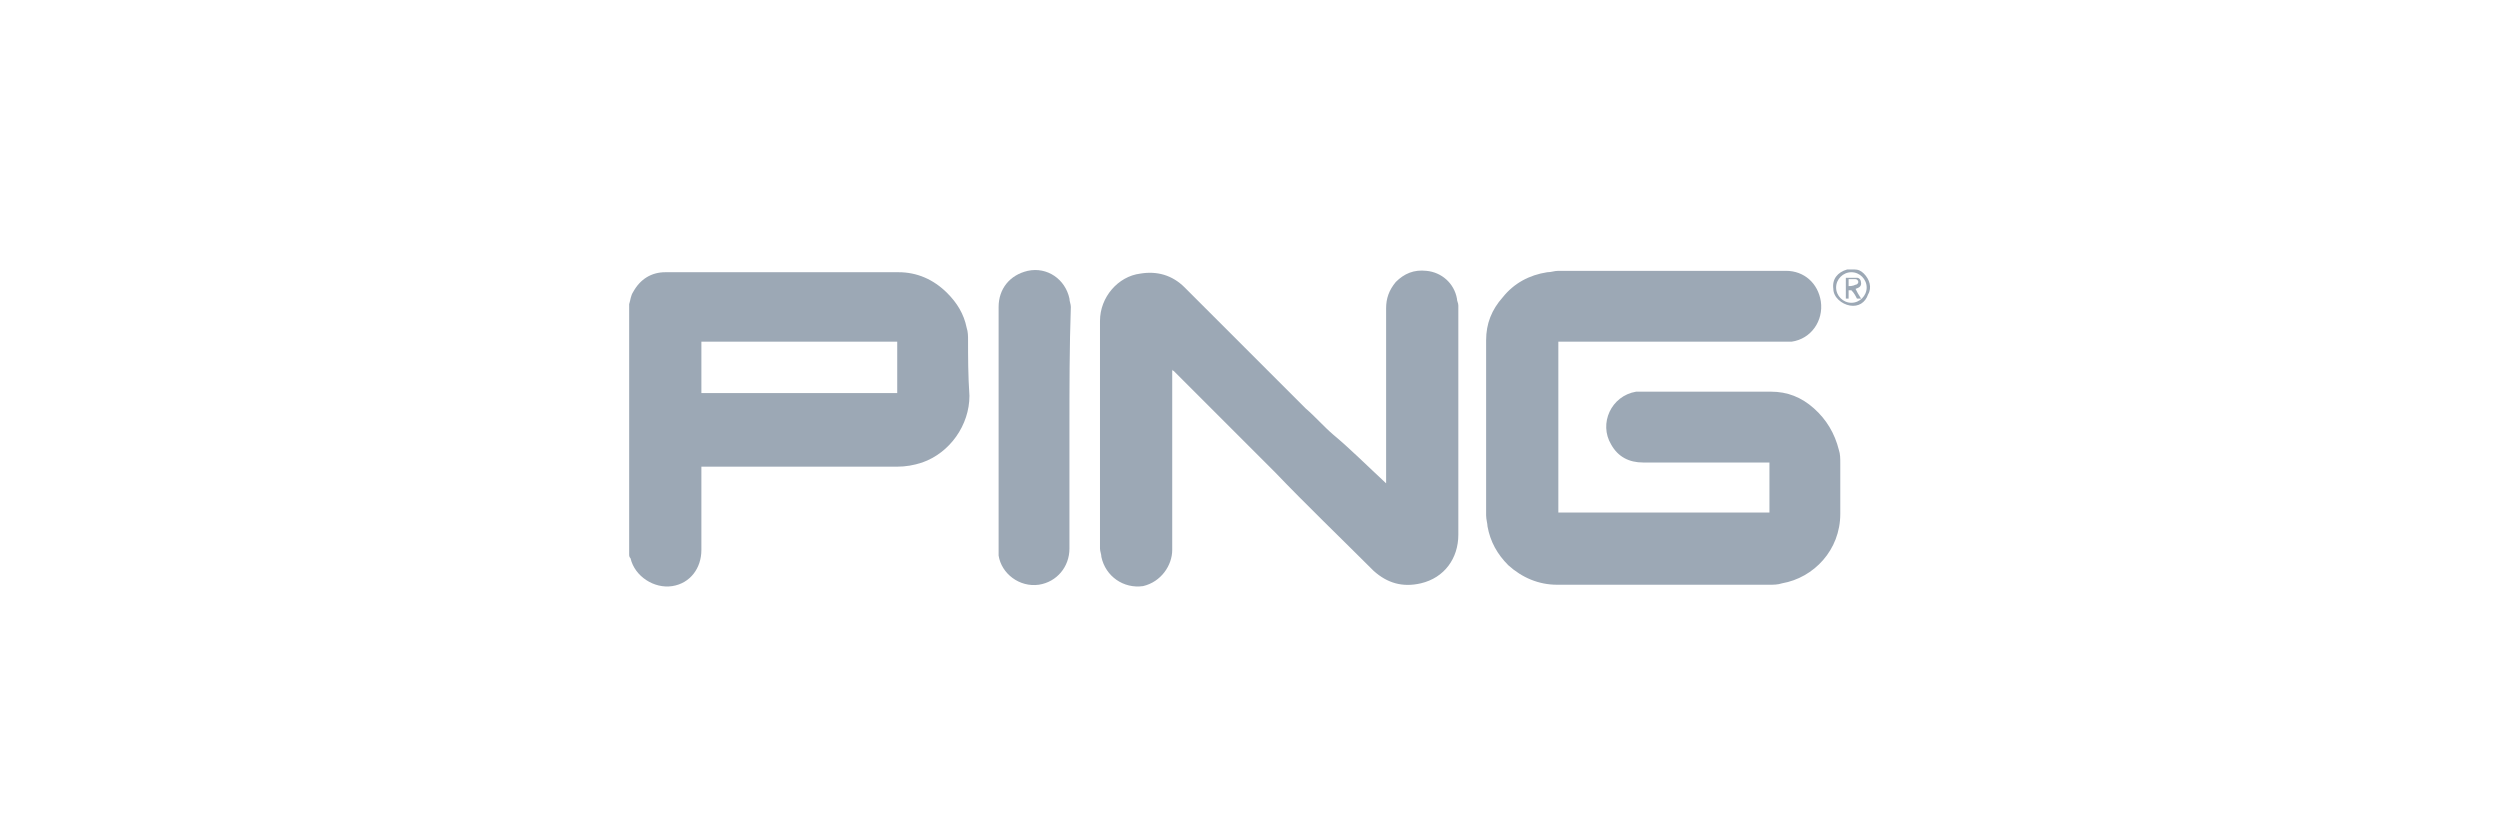 <?xml version="1.0" encoding="utf-8"?>
<!-- Generator: Adobe Illustrator 27.1.1, SVG Export Plug-In . SVG Version: 6.00 Build 0)  -->
<svg version="1.1" id="Layer_1" xmlns="http://www.w3.org/2000/svg" xmlns:xlink="http://www.w3.org/1999/xlink" x="0px" y="0px"
	 viewBox="0 0 180 60" enable-background="new 0 0 180 60" xml:space="preserve">
<g>
	<path fill="#9CA8B5" d="M69.7,24.5c0-0.3,0-0.6-0.1-0.9c-0.2-1-0.7-1.8-1.4-2.5c-1-1-2.2-1.5-3.5-1.5c-0.7,0-1.4,0-2.1,0
		c-4.9,0-9.8,0-14.7,0c-1,0-1.8,0.5-2.3,1.4c-0.2,0.3-0.2,0.6-0.3,0.9v18c0,0.1,0,0.2,0.1,0.3c0.3,1.3,1.7,2.2,3,2
		c1.3-0.2,2.1-1.3,2.1-2.6v-6h14.1c0.6,0,1.2-0.1,1.8-0.3c2-0.7,3.4-2.7,3.4-4.8C69.7,27,69.7,25.7,69.7,24.5z M64.6,28.3H50.5v-3.7
		h14.1V28.3z"/>
	<path fill="#9CA8B5" d="M134.2,19.7c-0.2-0.2-0.4-0.3-0.7-0.3h-0.4c0,0,0,0-0.1,0c-0.7,0.2-1.1,0.7-1,1.4c0,0.6,0.6,1.1,1.2,1.2
		c0.6,0.1,1.1-0.2,1.3-0.8C134.8,20.7,134.6,20.1,134.2,19.7z M133.3,21.8c-0.6,0-1.1-0.5-1.1-1.1c0-0.6,0.5-1.1,1.1-1.1
		c0.6,0,1.1,0.5,1.1,1.1C134.4,21.3,133.9,21.8,133.3,21.8z"/>
	<path fill="#9CA8B5" d="M127.4,36.9c0-1.2,0-2.4,0-3.6c-0.1,0-0.1,0-0.2,0c-3,0-5.9,0-8.9,0c-1,0-1.8-0.4-2.3-1.3
		c-0.9-1.5,0-3.5,1.8-3.8c0.1,0,0.3,0,0.4,0c1,0,2,0,3,0c2.1,0,4.2,0,6.3,0c1.2,0,2.2,0.4,3.1,1.2c0.9,0.8,1.5,1.8,1.8,3
		c0.1,0.3,0.1,0.6,0.1,1c0,1.2,0,2.4,0,3.6c0,2.6-1.9,4.6-4.2,5c-0.3,0.1-0.6,0.1-0.9,0.1c-5.1,0-10.2,0-15.3,0
		c-1.3,0-2.5-0.5-3.5-1.4c-0.8-0.8-1.3-1.7-1.5-2.8c0-0.2-0.1-0.5-0.1-0.8c0-4.2,0-8.4,0-12.6c0-1.2,0.4-2.2,1.2-3.1
		c0.8-1,1.9-1.6,3.2-1.8c0.3,0,0.5-0.1,0.8-0.1c5.5,0,11,0,16.4,0c1.3,0,2.3,0.9,2.5,2.2c0.2,1.4-0.7,2.7-2.1,2.9
		c-0.2,0-0.3,0-0.5,0c-5.4,0-10.7,0-16.1,0c-0.1,0-0.1,0-0.2,0c0,4.1,0,8.2,0,12.3C117.3,36.9,122.4,36.9,127.4,36.9z"/>
	<path fill="#9CA8B5" d="M99.8,34.8c0-0.1,0-0.2,0-0.2c0-4.1,0-8.3,0-12.4c0-0.7,0.2-1.3,0.7-1.9c0.6-0.6,1.3-0.9,2.2-0.8
		c1.1,0.1,2,0.9,2.2,2c0,0.2,0.1,0.3,0.1,0.5c0,1,0,2,0,3c0,4.5,0,9,0,13.5c0,1.7-1,3.1-2.7,3.5c-1.3,0.3-2.4,0-3.4-0.9
		c-2.4-2.4-4.8-4.7-7.1-7.1c-2.4-2.4-4.9-4.9-7.3-7.3c0,0-0.1,0-0.1-0.1c0,0.1,0,0.1,0,0.2c0,4.3,0,8.5,0,12.8
		c0,1.1-0.8,2.3-2.1,2.6c-1.4,0.2-2.7-0.7-3-2.1c0-0.2-0.1-0.4-0.1-0.6c0-2.4,0-4.8,0-7.1c0-3.1,0-6.2,0-9.3c0-1.7,1.3-3.2,2.9-3.4
		c1.2-0.2,2.3,0.1,3.2,1c0.9,0.9,1.8,1.8,2.7,2.7c0.7,0.7,1.3,1.3,2,2c0.7,0.7,1.3,1.3,2,2c0.7,0.7,1.3,1.3,2,2
		c0.7,0.6,1.3,1.3,2,1.9C97.2,32.3,98.4,33.5,99.8,34.8C99.7,34.7,99.7,34.7,99.8,34.8z"/>
	<path fill="#9CA8B5" d="M77,30.8c0,2.9,0,5.8,0,8.7c0,1.3-0.9,2.4-2.2,2.6c-1.4,0.2-2.7-0.8-2.9-2.1c0-0.2,0-0.3,0-0.5
		c0-5.8,0-11.6,0-17.4c0-1.3,0.8-2.3,2.1-2.6c1.4-0.3,2.7,0.6,3,2c0,0.2,0.1,0.4,0.1,0.6C77,25,77,27.9,77,30.8z"/>
	<path fill="#9CA8B5" d="M133.6,20.8C133.6,20.8,133.6,20.8,133.6,20.8c0.3-0.1,0.4-0.2,0.4-0.4c0-0.2-0.1-0.4-0.3-0.4
		c-0.3,0-0.5,0-0.8,0v1.5h0.2v-0.6h0.2c0.2,0.2,0.3,0.4,0.4,0.6h0.3C133.8,21.2,133.7,21,133.6,20.8z M133.1,20.6v-0.5
		c0.2,0,0.3,0,0.5,0c0.1,0,0.2,0.1,0.2,0.2c0,0.1-0.1,0.2-0.2,0.2C133.4,20.6,133.2,20.6,133.1,20.6z"/>
</g>
</svg>
